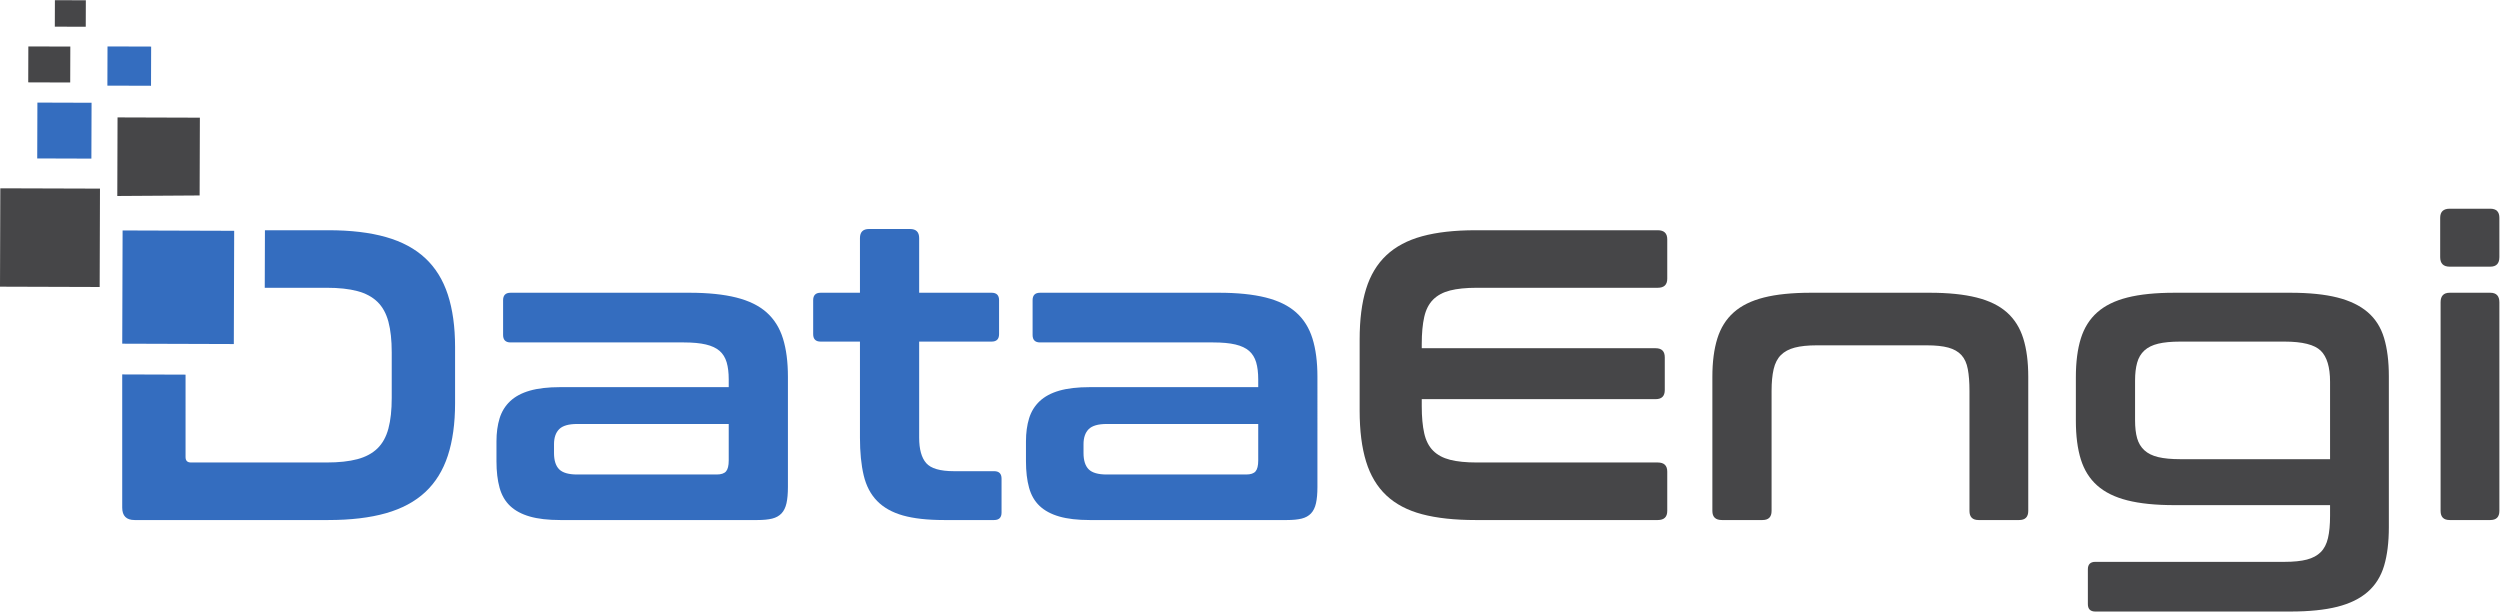 <svg xmlns:dc="http://purl.org/dc/elements/1.1/" xmlns:cc="http://creativecommons.org/ns#" xmlns:rdf="http://www.w3.org/1999/02/22-rdf-syntax-ns#" xmlns:svg="http://www.w3.org/2000/svg" xmlns="http://www.w3.org/2000/svg" xmlns:sodipodi="http://sodipodi.sourceforge.net/DTD/sodipodi-0.dtd" xmlns:inkscape="http://www.inkscape.org/namespaces/inkscape" version="1.1" id="svg2" xml:space="preserve" width="556.307" height="136.08" viewBox="0 0 556.307 136.08" sodipodi:docname="dataengi.eps"><defs id="defs6"/><sodipodi:namedview pagecolor="#ffffff" bordercolor="#666666" borderopacity="1" objecttolerance="10" gridtolerance="10" guidetolerance="10" inkscape:pageopacity="0" inkscape:pageshadow="2" inkscape:window-width="640" inkscape:window-height="480" id="namedview4"/><g id="g10" inkscape:groupmode="layer" inkscape:label="ink_ext_XXXXXX" transform="matrix(1.333,0,0,-1.333,0,136.08)"><g id="g12" transform="scale(0.1)"><path d="m 2767.32,636.512 c 10.58,0 15.89,-5.074 15.89,-15.199 V 555.66 c 0,-10.144 -5.31,-15.207 -15.89,-15.207 h -302.03 c -17.96,0 -32.82,-1.504 -44.57,-4.492 -11.75,-3.008 -21.2,-8.07 -28.34,-15.207 -7.14,-7.149 -12.09,-16.82 -14.85,-29.024 -2.77,-12.218 -4.15,-27.296 -4.15,-45.269 v -6.91 h 390.48 c 10.12,0 15.21,-5.082 15.21,-15.207 v -54.598 c 0,-10.144 -5.09,-15.203 -15.21,-15.203 h -390.48 v -11.754 c 0,-17.961 1.38,-33.059 4.15,-45.262 2.76,-12.218 7.71,-21.894 14.85,-29.031 7.14,-7.148 16.59,-12.211 28.34,-15.195 11.75,-3.012 26.61,-4.492 44.57,-4.492 h 302.03 c 10.58,0 15.89,-5.082 15.89,-15.207 v -65.657 c 0,-10.144 -5.31,-15.207 -15.89,-15.207 h -304.1 c -35.02,0 -64.73,3.219 -89.15,9.676 -24.42,6.445 -44.35,16.93 -59.78,31.445 -15.44,14.52 -26.73,33.407 -33.87,56.672 -7.14,23.258 -10.71,51.489 -10.71,84.66 v 118.868 c 0,33.183 3.57,61.273 10.71,84.32 7.14,23.035 18.43,41.812 33.87,56.328 15.43,14.508 35.36,25.106 59.78,31.789 24.42,6.668 54.13,10.016 89.15,10.016 h 304.1" style="fill:#464648;fill-opacity:1;fill-rule:nonzero;stroke:none" id="path14"/><path d="m 3221.37,532.16 c 30.86,0 56.9,-2.652 78.1,-7.945 21.18,-5.305 38.11,-13.598 50.8,-24.883 12.66,-11.301 21.76,-25.805 27.29,-43.539 5.53,-17.746 8.29,-39.047 8.29,-63.93 V 167.945 c 0,-10.144 -5.07,-15.207 -15.2,-15.207 h -67.73 c -10.14,0 -15.2,5.063 -15.2,15.207 v 200.418 c 0,14.278 -0.93,26.367 -2.77,36.282 -1.84,9.906 -5.42,17.734 -10.71,23.5 -5.31,5.753 -12.56,9.902 -21.77,12.441 -9.22,2.523 -21.2,3.797 -35.94,3.797 H 3032.7 c -14.75,0 -26.96,-1.274 -36.63,-3.797 -9.68,-2.539 -17.4,-6.688 -23.15,-12.441 -5.77,-5.766 -9.8,-13.594 -12.1,-23.5 -2.31,-9.915 -3.45,-22.004 -3.45,-36.282 V 167.945 c 0,-10.144 -5.08,-15.207 -15.21,-15.207 h -67.73 c -10.6,0 -15.9,5.063 -15.9,15.207 v 223.918 c 0,24.883 2.77,46.184 8.3,63.93 5.53,17.734 14.62,32.238 27.3,43.539 12.66,11.285 29.47,19.578 50.45,24.883 20.96,5.293 47.1,7.945 78.44,7.945 h 198.35" style="fill:#464648;fill-opacity:1;fill-rule:nonzero;stroke:none" id="path16"/><path d="m 3564.15,319.293 c 0,-11.98 1.14,-22.004 3.46,-30.066 2.29,-8.059 6.32,-14.747 12.09,-20.039 5.75,-5.301 13.47,-9.102 23.15,-11.399 9.68,-2.316 21.88,-3.457 36.63,-3.457 h 250.18 v 129.242 c 0,24.41 -5.18,41.692 -15.55,51.828 -10.37,10.125 -30.53,15.207 -60.47,15.207 h -174.16 c -14.75,0 -26.95,-1.164 -36.63,-3.457 -9.68,-2.308 -17.4,-6.117 -23.15,-11.398 -5.77,-5.305 -9.8,-12.102 -12.09,-20.391 -2.32,-8.293 -3.46,-18.207 -3.46,-29.726 z m 259.16,212.867 c 31.33,0 57.48,-2.652 78.45,-7.945 20.96,-5.305 37.89,-13.485 50.79,-24.543 12.9,-11.059 22,-25.465 27.3,-43.188 5.3,-17.746 7.95,-39.046 7.95,-63.929 V 140.988 c 0,-25.332 -2.65,-46.875 -7.95,-64.621 -5.3,-17.723 -14.4,-32.238 -27.3,-43.539 C 3939.65,21.543 3922.72,13.25 3901.76,7.949 3880.79,2.66 3854.64,0 3823.31,0 H 3497.8 c -8.29,0 -12.44,4.148 -12.44,12.441 v 58.051 c 0,8.305 4.15,12.441 12.44,12.441 h 315.84 c 15.21,0 27.65,1.273 37.32,3.801 9.68,2.535 17.39,6.688 23.15,12.441 5.75,5.765 9.78,13.594 12.1,23.5 2.3,9.914 3.45,22.234 3.45,36.969 v 17.976 H 3629.8 c -31.34,0 -57.48,2.645 -78.43,7.949 -20.98,5.282 -37.79,13.582 -50.46,24.871 -12.68,11.289 -21.77,25.805 -27.3,43.547 -5.53,17.727 -8.29,39.27 -8.29,64.614 v 72.57 c 0,25.332 2.76,46.875 8.29,64.621 5.53,17.734 14.62,32.238 27.3,43.539 12.67,11.285 29.48,19.578 50.46,24.883 20.95,5.293 47.09,7.945 78.43,7.945 h 193.51" style="fill:#464648;fill-opacity:1;fill-rule:nonzero;stroke:none" id="path18"/><path d="m 4157.11,532.16 c 10.13,0 15.2,-5.301 15.2,-15.898 V 167.945 c 0,-10.144 -5.07,-15.207 -15.2,-15.207 h -67.72 c -10.15,0 -15.21,5.063 -15.21,15.207 v 348.317 c 0,10.597 5.06,15.898 15.21,15.898 z m 0,140.289 c 10.13,0 15.2,-5.07 15.2,-15.195 V 591.59 c 0,-10.598 -5.07,-15.891 -15.2,-15.891 h -67.72 c -10.61,0 -15.9,5.293 -15.9,15.891 v 65.664 c 0,10.125 5.29,15.195 15.9,15.195 h 67.72" style="fill:#464648;fill-opacity:1;fill-rule:nonzero;stroke:none" id="path20"/><path d="m 1196.44,228.758 c 7.37,0 12.55,1.734 15.55,5.183 2.99,3.457 4.5,9.563 4.5,18.317 v 60.82 H 963.539 c -14.285,0 -24.305,-2.887 -30.059,-8.64 -5.769,-5.766 -8.644,-14.168 -8.644,-25.223 v -14.52 c 0,-12.437 2.875,-21.543 8.644,-27.297 5.754,-5.761 15.774,-8.64 30.059,-8.64 z m -45.61,303.402 c 30.86,0 56.9,-2.652 78.09,-7.945 21.19,-5.305 38.12,-13.598 50.81,-24.883 12.66,-11.301 21.76,-25.805 27.29,-43.539 5.53,-17.746 8.29,-39.047 8.29,-63.93 V 208.027 c 0,-11.058 -0.8,-20.16 -2.41,-27.3 -1.62,-7.149 -4.39,-12.782 -8.3,-16.93 -3.92,-4.152 -9.1,-7.027 -15.55,-8.645 -6.45,-1.613 -14.75,-2.414 -24.88,-2.414 H 935.203 c -20.281,0 -37.215,1.953 -50.797,5.875 -13.593,3.91 -24.531,9.785 -32.828,17.625 -8.293,7.828 -14.168,17.965 -17.621,30.407 -3.453,12.441 -5.184,27.175 -5.184,44.226 v 33.176 c 0,14.273 1.731,27.066 5.184,38.363 3.453,11.278 9.328,20.832 17.621,28.684 8.297,7.816 19.235,13.691 32.828,17.613 13.582,3.91 30.516,5.871 50.797,5.871 h 281.287 v 13.137 c 0,11.055 -1.16,20.5 -3.46,28.34 -2.31,7.828 -6.22,14.164 -11.75,19.008 -5.53,4.832 -13.13,8.398 -22.81,10.707 -9.67,2.304 -22.11,3.457 -37.31,3.457 H 852.273 c -8.296,0 -12.441,4.148 -12.441,12.441 v 58.055 c 0,8.289 4.145,12.437 12.441,12.437 h 298.557" style="fill:#346dbf;fill-opacity:1;fill-rule:nonzero;stroke:none" id="path22"/><path d="m 1435.56,532.16 v 91.231 c 0,10.125 5.07,15.195 15.2,15.195 h 68.42 c 10.14,0 15.21,-5.07 15.21,-15.195 V 532.16 h 120.95 c 8.29,0 12.44,-4.148 12.44,-12.437 v -56.672 c 0,-8.301 -4.15,-12.442 -12.44,-12.442 H 1534.39 V 290.27 c 0,-19.348 3.91,-33.524 11.75,-42.504 7.83,-8.985 23.26,-13.477 46.3,-13.477 h 67.04 c 8.3,0 12.44,-4.148 12.44,-12.437 V 165.18 c 0,-8.289 -4.14,-12.442 -12.44,-12.442 h -83.63 c -27.64,0 -50.44,2.528 -68.41,7.598 -17.97,5.074 -32.38,13.133 -43.2,24.191 -10.83,11.059 -18.32,25.332 -22.46,42.848 -4.15,17.512 -6.22,38.465 -6.22,62.895 v 160.339 h -65.66 c -8.29,0 -12.44,4.141 -12.44,12.442 v 56.672 c 0,8.289 4.15,12.437 12.44,12.437 h 65.66" style="fill:#346dbf;fill-opacity:1;fill-rule:nonzero;stroke:none" id="path24"/><path d="m 2080.36,228.758 c 7.37,0 12.55,1.734 15.55,5.183 2.99,3.457 4.49,9.563 4.49,18.317 v 60.82 h -252.94 c -14.29,0 -24.31,-2.887 -30.07,-8.64 -5.76,-5.766 -8.64,-14.168 -8.64,-25.223 v -14.52 c 0,-12.437 2.88,-21.543 8.64,-27.297 5.76,-5.761 15.78,-8.64 30.07,-8.64 z m -45.62,303.402 c 30.87,0 56.9,-2.652 78.1,-7.945 21.19,-5.305 38.12,-13.598 50.79,-24.883 12.68,-11.301 21.78,-25.805 27.3,-43.539 5.54,-17.746 8.3,-39.047 8.3,-63.93 V 208.027 c 0,-11.058 -0.81,-20.16 -2.42,-27.3 -1.62,-7.149 -4.38,-12.782 -8.29,-16.93 -3.92,-4.152 -9.11,-7.027 -15.55,-8.645 -6.46,-1.613 -14.75,-2.414 -24.88,-2.414 h -328.97 c -20.28,0 -37.22,1.953 -50.8,5.875 -13.59,3.91 -24.53,9.785 -32.83,17.625 -8.29,7.828 -14.17,17.965 -17.61,30.407 -3.46,12.441 -5.19,27.175 -5.19,44.226 v 33.176 c 0,14.273 1.73,27.066 5.19,38.363 3.44,11.278 9.32,20.832 17.61,28.684 8.3,7.816 19.24,13.691 32.83,17.613 13.58,3.91 30.52,5.871 50.8,5.871 h 281.28 v 13.137 c 0,11.055 -1.16,20.5 -3.45,28.34 -2.32,7.828 -6.23,14.164 -11.75,19.008 -5.53,4.832 -13.13,8.398 -22.81,10.707 -9.67,2.304 -22.11,3.457 -37.32,3.457 h -288.89 c -8.29,0 -12.43,4.148 -12.43,12.441 v 58.055 c 0,8.289 4.14,12.437 12.43,12.437 h 298.56" style="fill:#346dbf;fill-opacity:1;fill-rule:nonzero;stroke:none" id="path26"/><path d="m 747.574,529.047 c -8.062,24.641 -20.625,44.918 -37.664,60.82 -17.051,15.899 -38.937,27.649 -65.656,35.246 -26.727,7.602 -58.742,11.399 -96.063,11.399 H 442.262 l -0.309,-96.059 H 545.43 c 20.269,0 37.316,-1.844 51.14,-5.535 13.821,-3.688 24.989,-9.672 33.52,-17.965 8.519,-8.289 14.621,-19.348 18.312,-33.172 3.684,-13.824 5.532,-30.875 5.532,-51.144 v -76.02 c 0,-20.281 -1.848,-37.324 -5.532,-51.137 -3.691,-13.828 -9.793,-24.882 -18.312,-33.183 -8.531,-8.293 -19.699,-14.285 -33.52,-17.965 -13.824,-3.691 -30.871,-5.523 -51.14,-5.523 H 318.742 c -5.992,0 -8.984,2.988 -8.984,8.98 V 395.461 L 204.02,395.813 V 173.469 c 0,-13.824 6.91,-20.731 20.73,-20.731 h 323.441 c 37.321,0 69.336,3.801 96.063,11.399 26.719,7.609 48.605,19.359 65.656,35.25 17.039,15.898 29.602,36.168 37.664,60.82 8.059,24.641 12.098,53.781 12.098,87.426 v 93.996 c 0,33.621 -4.039,62.766 -12.098,87.418" style="fill:#346dbf;fill-opacity:1;fill-rule:nonzero;stroke:none" id="path28"/><path d="m 214.719,447.082 95.039,-0.301 80.566,-0.258 0.301,93.93 0.305,95.102 -47.16,0.152 -124.25,0.395 -14.864,0.046 -0.043,-14.343 -0.558,-174.688 10.664,-0.035" style="fill:#346dbf;fill-opacity:1;fill-rule:nonzero;stroke:none" id="path30"/><path d="m 0,542.285 166.379,-0.531 0.523,164.234 L 0.523,706.52 0,542.285" style="fill:#464648;fill-opacity:1;fill-rule:nonzero;stroke:none" id="path32"/><path d="m 333.66,824.418 -137.441,0.437 -0.418,-131.179 137.445,0.883 0.414,129.859" style="fill:#464648;fill-opacity:1;fill-rule:nonzero;stroke:none" id="path34"/><path d="m 252.313,943.109 -72.84,0.231 -0.211,-65.438 72.84,-0.23 0.211,65.437" style="fill:#346dbf;fill-opacity:1;fill-rule:nonzero;stroke:none" id="path36"/><path d="m 117.395,943.117 -70.079,0.223 -0.191,-59.977 70.078,-0.226 0.192,59.98" style="fill:#464648;fill-opacity:1;fill-rule:nonzero;stroke:none" id="path38"/><path d="m 143.293,1020.39 -51.652,0.16 -0.141,-44.206 51.652,-0.168 0.141,44.214" style="fill:#464648;fill-opacity:1;fill-rule:nonzero;stroke:none" id="path40"/><path d="m 62.137,756.363 90.422,-0.289 0.296,93.242 -90.421,0.289 -0.297,-93.242" style="fill:#346dbf;fill-opacity:1;fill-rule:nonzero;stroke:none" id="path42"/></g></g></svg>
